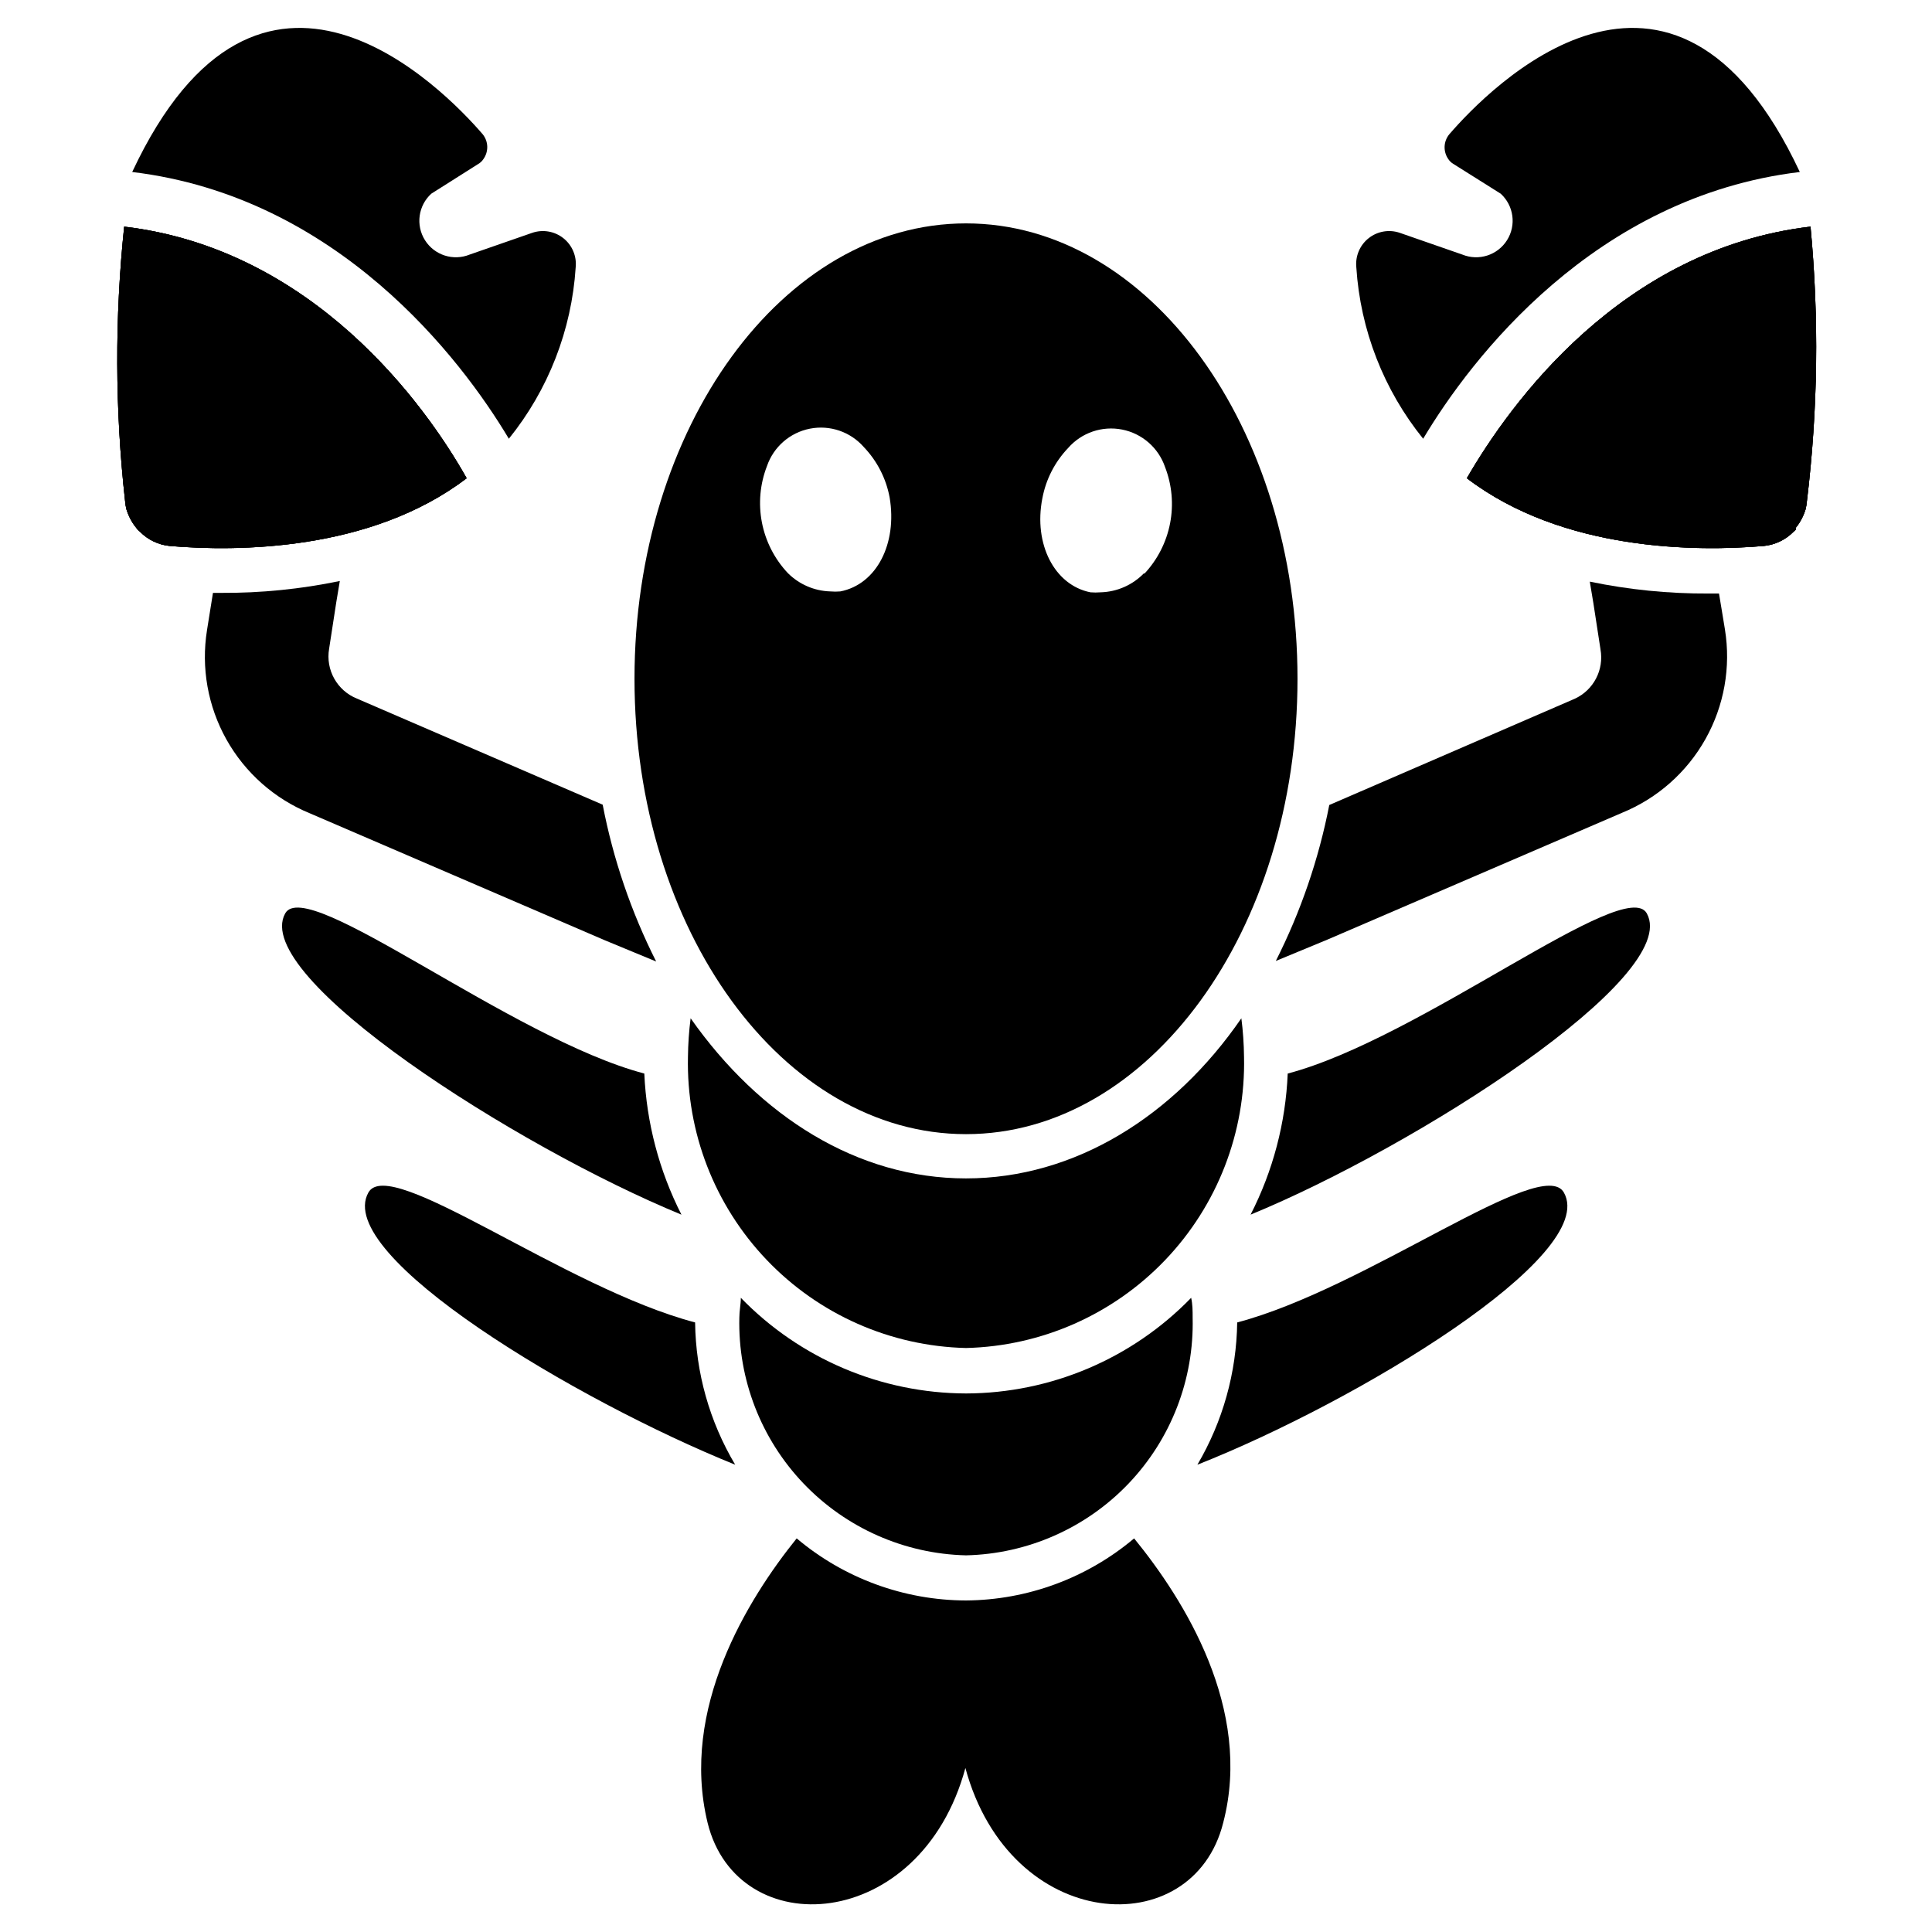 <?xml version="1.0" encoding="UTF-8"?>
<!-- Uploaded to: ICON Repo, www.iconrepo.com, Generator: ICON Repo Mixer Tools -->
<svg fill="#000000" width="800px" height="800px" version="1.1" viewBox="144 144 512 512" xmlns="http://www.w3.org/2000/svg">
 <g>
  <path d="m400 203.2c-48.492 0-87.852 54.004-87.852 120.68 0 66.676 39.359 120.68 87.852 120.68s87.852-54.004 87.852-120.68c0-66.68-39.363-120.68-87.852-120.68zm-33.301 97.531c-0.891 0.078-1.785 0.078-2.676 0-4.238-0.129-8.266-1.875-11.258-4.879-3.496-3.723-5.871-8.359-6.848-13.375-0.973-5.012-0.512-10.203 1.34-14.965 1.754-5.098 6.09-8.875 11.379-9.91 5.289-1.039 10.73 0.816 14.281 4.871 3.539 3.699 5.918 8.352 6.848 13.383 2.047 12.125-3.383 22.988-13.066 24.875zm80.531-4.879c-3.031 3.164-7.191 5.004-11.57 5.117-0.891 0.074-1.789 0.074-2.68 0-9.523-1.891-15.113-12.754-12.754-24.875h0.004c0.93-5.031 3.312-9.684 6.848-13.383 3.551-4.055 8.992-5.914 14.281-4.875 5.293 1.039 9.629 4.816 11.383 9.914 1.848 4.762 2.309 9.949 1.336 14.965-0.977 5.012-3.348 9.648-6.848 13.371z"/>
  <path d="m400 456.29c-28.812 0-54.711-16.453-72.973-42.43l-0.004-0.004c-0.438 3.394-0.672 6.812-0.707 10.234-0.445 19.996 7.066 39.352 20.883 53.816 13.812 14.465 32.805 22.855 52.801 23.332 19.996-0.477 38.984-8.867 52.801-23.332 13.812-14.465 21.324-33.82 20.879-53.816-0.035-3.422-0.27-6.84-0.707-10.234-17.871 25.98-44.164 42.434-72.973 42.434z"/>
  <path d="m400 513.28c-22.496-0.062-44.012-9.203-59.672-25.348 0 1.73-0.395 3.465-0.395 5.273-0.379 16.316 5.734 32.113 16.996 43.922 11.266 11.809 26.754 18.664 43.07 19.055 16.32-0.371 31.824-7.219 43.09-19.031 11.266-11.816 17.375-27.625 16.973-43.945 0-1.812 0-3.543-0.395-5.273-15.66 16.145-37.176 25.285-59.668 25.348z"/>
  <path d="m400 568.14c-16.426-0.043-32.312-5.867-44.871-16.453-13.066 16.215-30.938 45.184-23.617 75.336 7.871 32.195 56.441 29.363 68.328-14.484 11.887 43.848 60.301 46.68 68.328 14.484 7.871-30.148-10.391-59.117-23.617-75.336h0.004c-12.477 10.516-28.238 16.336-44.555 16.453z"/>
  <path d="m521.15 260.27c-10.453-12.945-16.641-28.812-17.711-45.422-0.301-2.969 0.934-5.891 3.281-7.738 2.344-1.852 5.469-2.375 8.289-1.391l16.531 5.746c4.352 1.766 9.34 0.16 11.84-3.816 2.5-3.973 1.789-9.168-1.684-12.324l-12.516-7.871c-0.535-0.312-0.996-0.742-1.34-1.258-1.426-2.004-1.332-4.719 0.238-6.613 10.312-11.965 59.039-62.27 92.891 9.996-54.398 6.535-87.145 49.438-99.82 70.691z"/>
  <path d="m622.86 276.72c-0.055 0.797-0.188 1.59-0.395 2.363-0.387 1.246-0.945 2.441-1.652 3.539-0.234 0.43-0.527 0.828-0.867 1.184v0.551l-0.629 0.551c-2.102 2.141-4.887 3.477-7.871 3.777-17.633 1.496-53.215 1.496-78.719-17.949 11.414-19.758 40.934-60.773 91.078-66.676 2.285 24.184 1.969 48.543-0.945 72.66z"/>
  <path d="m622.86 276.72c-0.055 0.797-0.188 1.59-0.395 2.363-0.387 1.246-0.945 2.441-1.652 3.539-0.234 0.43-0.527 0.828-0.867 1.184v0.551l-0.629 0.551c-2.102 2.141-4.887 3.477-7.871 3.777-17.633 1.496-53.215 1.496-78.719-17.949 11.414-19.758 40.934-60.773 91.078-66.676 2.285 24.184 1.969 48.543-0.945 72.66z"/>
  <path d="m622.86 276.72c-0.055 0.797-0.188 1.59-0.395 2.363-0.387 1.246-0.945 2.441-1.652 3.539l-0.867 1.18v0.551l-0.629 0.551v0.004c-2.102 2.141-4.887 3.477-7.871 3.777-17.633 1.496-53.215 1.496-78.719-17.949 11.414-19.758 40.934-60.773 91.078-66.676 2.285 24.184 1.969 48.543-0.945 72.66z"/>
  <path d="m278.85 260.27c10.457-12.945 16.645-28.812 17.711-45.422 0.305-2.969-0.934-5.891-3.277-7.738-2.348-1.852-5.473-2.375-8.293-1.391l-16.531 5.746c-4.348 1.766-9.34 0.16-11.84-3.816-2.5-3.973-1.789-9.168 1.684-12.324l12.438-7.871c0.539-0.312 0.996-0.742 1.34-1.258 1.449-1.988 1.387-4.699-0.156-6.613-10.312-11.965-59.039-62.27-92.891 9.996 54.395 6.535 87.145 49.438 99.816 70.691z"/>
  <path d="m177.14 276.72c0.055 0.797 0.188 1.59 0.395 2.363 0.391 1.246 0.945 2.441 1.652 3.539 0.238 0.43 0.527 0.828 0.867 1.184l0.395 0.551 0.629 0.551c2.102 2.141 4.887 3.477 7.871 3.777 17.633 1.496 53.215 1.496 78.719-17.949-11.098-19.758-40.855-60.77-90.762-66.676-2.523 24.16-2.441 48.52 0.234 72.66z"/>
  <path d="m177.14 276.72c0.055 0.797 0.188 1.59 0.395 2.363 0.391 1.246 0.945 2.441 1.652 3.539 0.238 0.43 0.527 0.828 0.867 1.184l0.395 0.551 0.629 0.551c2.102 2.141 4.887 3.477 7.871 3.777 17.633 1.496 53.215 1.496 78.719-17.949-11.098-19.758-40.855-60.77-90.762-66.676-2.523 24.16-2.441 48.52 0.234 72.66z"/>
  <path d="m177.14 276.72c0.055 0.797 0.188 1.59 0.395 2.363 0.391 1.246 0.945 2.441 1.652 3.539l0.867 1.18 0.395 0.551 0.629 0.551v0.004c2.102 2.141 4.887 3.477 7.871 3.777 17.633 1.496 53.215 1.496 78.719-17.949-11.098-19.758-40.855-60.77-90.762-66.676-2.523 24.16-2.441 48.52 0.234 72.66z"/>
  <path d="m303.72 357.25-65.102-28.105c-5.277-2.109-8.363-7.621-7.398-13.223l1.891-12.281 0.945-5.668h-0.004c-10.355 2.148-20.91 3.207-31.488 3.148h-2.125l-0.707 4.41-0.867 5.434v-0.004c-1.605 9.984 0.211 20.215 5.156 29.035 4.945 8.816 12.727 15.703 22.082 19.535l78.09 33.613 13.699 5.668c-6.625-13.133-11.395-27.121-14.172-41.562z"/>
  <path d="m600.26 305.54-0.707-4.25h-2.754c-10.578 0.055-21.133-1-31.488-3.152l0.945 5.668 1.891 12.281h-0.004c0.977 5.391-1.805 10.758-6.769 13.066l-65.102 28.184c-2.801 14.363-7.566 28.27-14.168 41.328l13.699-5.668 78.09-33.613h-0.004c9.355-3.832 17.141-10.719 22.086-19.539 4.945-8.816 6.762-19.051 5.152-29.031z"/>
  <path d="m580.43 386.07c-5.668-10.234-59.906 33.141-95.172 42.43-0.539 13.027-3.898 25.785-9.84 37.391 43.688-17.949 114.3-63.055 105.01-79.82z"/>
  <path d="m314.75 428.5c-35.27-9.289-89.508-52.664-95.176-42.43-9.289 16.766 61.324 61.875 105.01 79.824l0.004-0.004c-5.91-11.621-9.262-24.367-9.84-37.391z"/>
  <path d="m558.46 460.06c-5.668-10.234-52.035 25.27-86.594 34.402l0.004-0.004c-0.18 13.273-3.816 26.27-10.551 37.707 42.273-16.688 106.43-55.418 97.141-72.105z"/>
  <path d="m328.21 494.46c-34.715-9.133-81.004-44.633-86.594-34.402-9.289 16.688 55.105 55.105 97.219 72.109-6.797-11.414-10.465-24.422-10.625-37.707z"/>
 </g>
</svg>